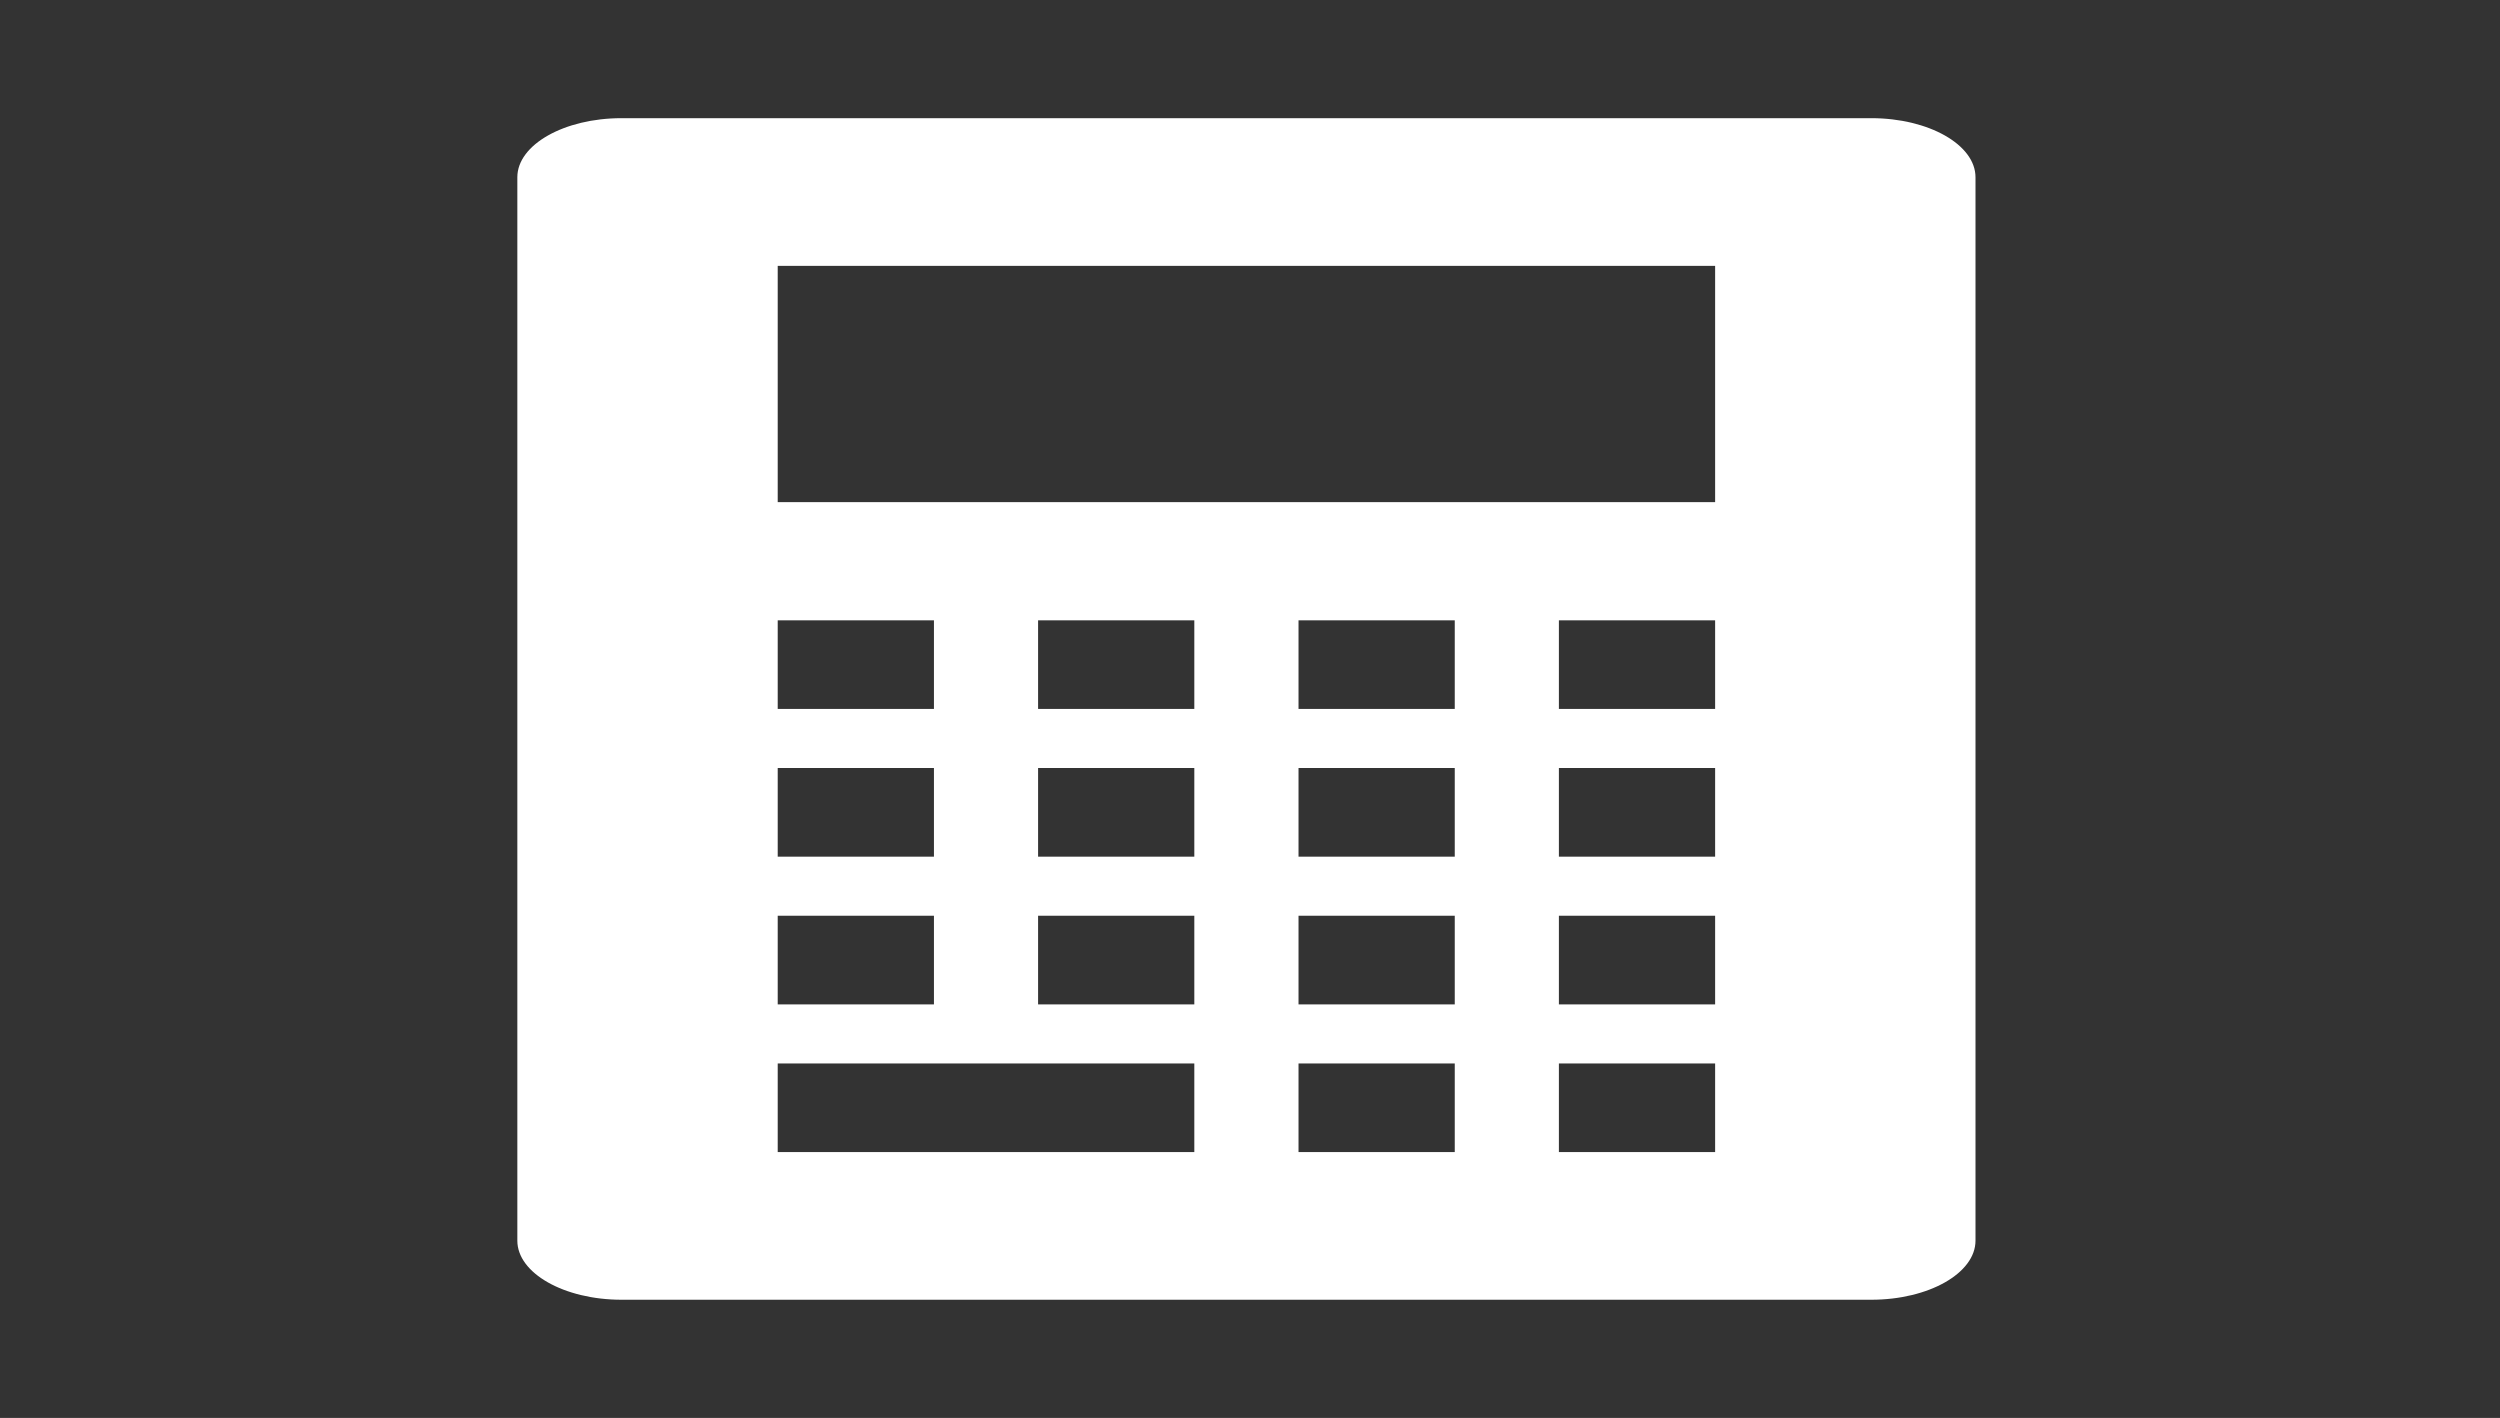 <svg width="67" height="38" xmlns="http://www.w3.org/2000/svg" xmlns:xlink="http://www.w3.org/1999/xlink" xml:space="preserve" overflow="hidden"><rect width="100%" height="100%" fill="#333333" stroke="none"/><g transform="translate(-842 -265)"><path d="M618.125 325.458 603.875 325.458 603.875 319.125 618.125 319.125 618.125 325.458ZM618.125 331 615.75 331 615.75 328.625 618.125 328.625 618.125 331ZM618.125 334.958 615.75 334.958 615.75 332.583 618.125 332.583 618.125 334.958ZM618.125 338.917 615.75 338.917 615.75 336.542 618.125 336.542 618.125 338.917ZM618.125 342.875 615.75 342.875 615.75 340.5 618.125 340.5 618.125 342.875ZM614.167 331 611.792 331 611.792 328.625 614.167 328.625 614.167 331ZM614.167 334.958 611.792 334.958 611.792 332.583 614.167 332.583 614.167 334.958ZM614.167 338.917 611.792 338.917 611.792 336.542 614.167 336.542 614.167 338.917ZM614.167 342.875 611.792 342.875 611.792 340.5 614.167 340.5 614.167 342.875ZM610.208 331 607.833 331 607.833 328.625 610.208 328.625 610.208 331ZM610.208 334.958 607.833 334.958 607.833 332.583 610.208 332.583 610.208 334.958ZM610.208 338.917 607.833 338.917 607.833 336.542 610.208 336.542 610.208 338.917ZM610.208 342.875 603.875 342.875 603.875 340.5 610.208 340.5 610.208 342.875ZM603.875 336.542 606.25 336.542 606.25 338.917 603.875 338.917 603.875 336.542ZM603.875 332.583 606.25 332.583 606.25 334.958 603.875 334.958 603.875 332.583ZM603.875 328.625 606.25 328.625 606.25 331 603.875 331 603.875 328.625ZM620.5 315.167 601.5 315.167C600.629 315.167 599.917 315.879 599.917 316.75L599.917 345.25C599.917 346.121 600.629 346.833 601.5 346.833L620.5 346.833C621.371 346.833 622.083 346.121 622.083 345.25L622.083 316.75C622.083 315.879 621.371 315.167 620.5 315.167Z" fill="#FFFFFF" transform="matrix(1.763 0 0 1 -201.789 -47)"/></g></svg>